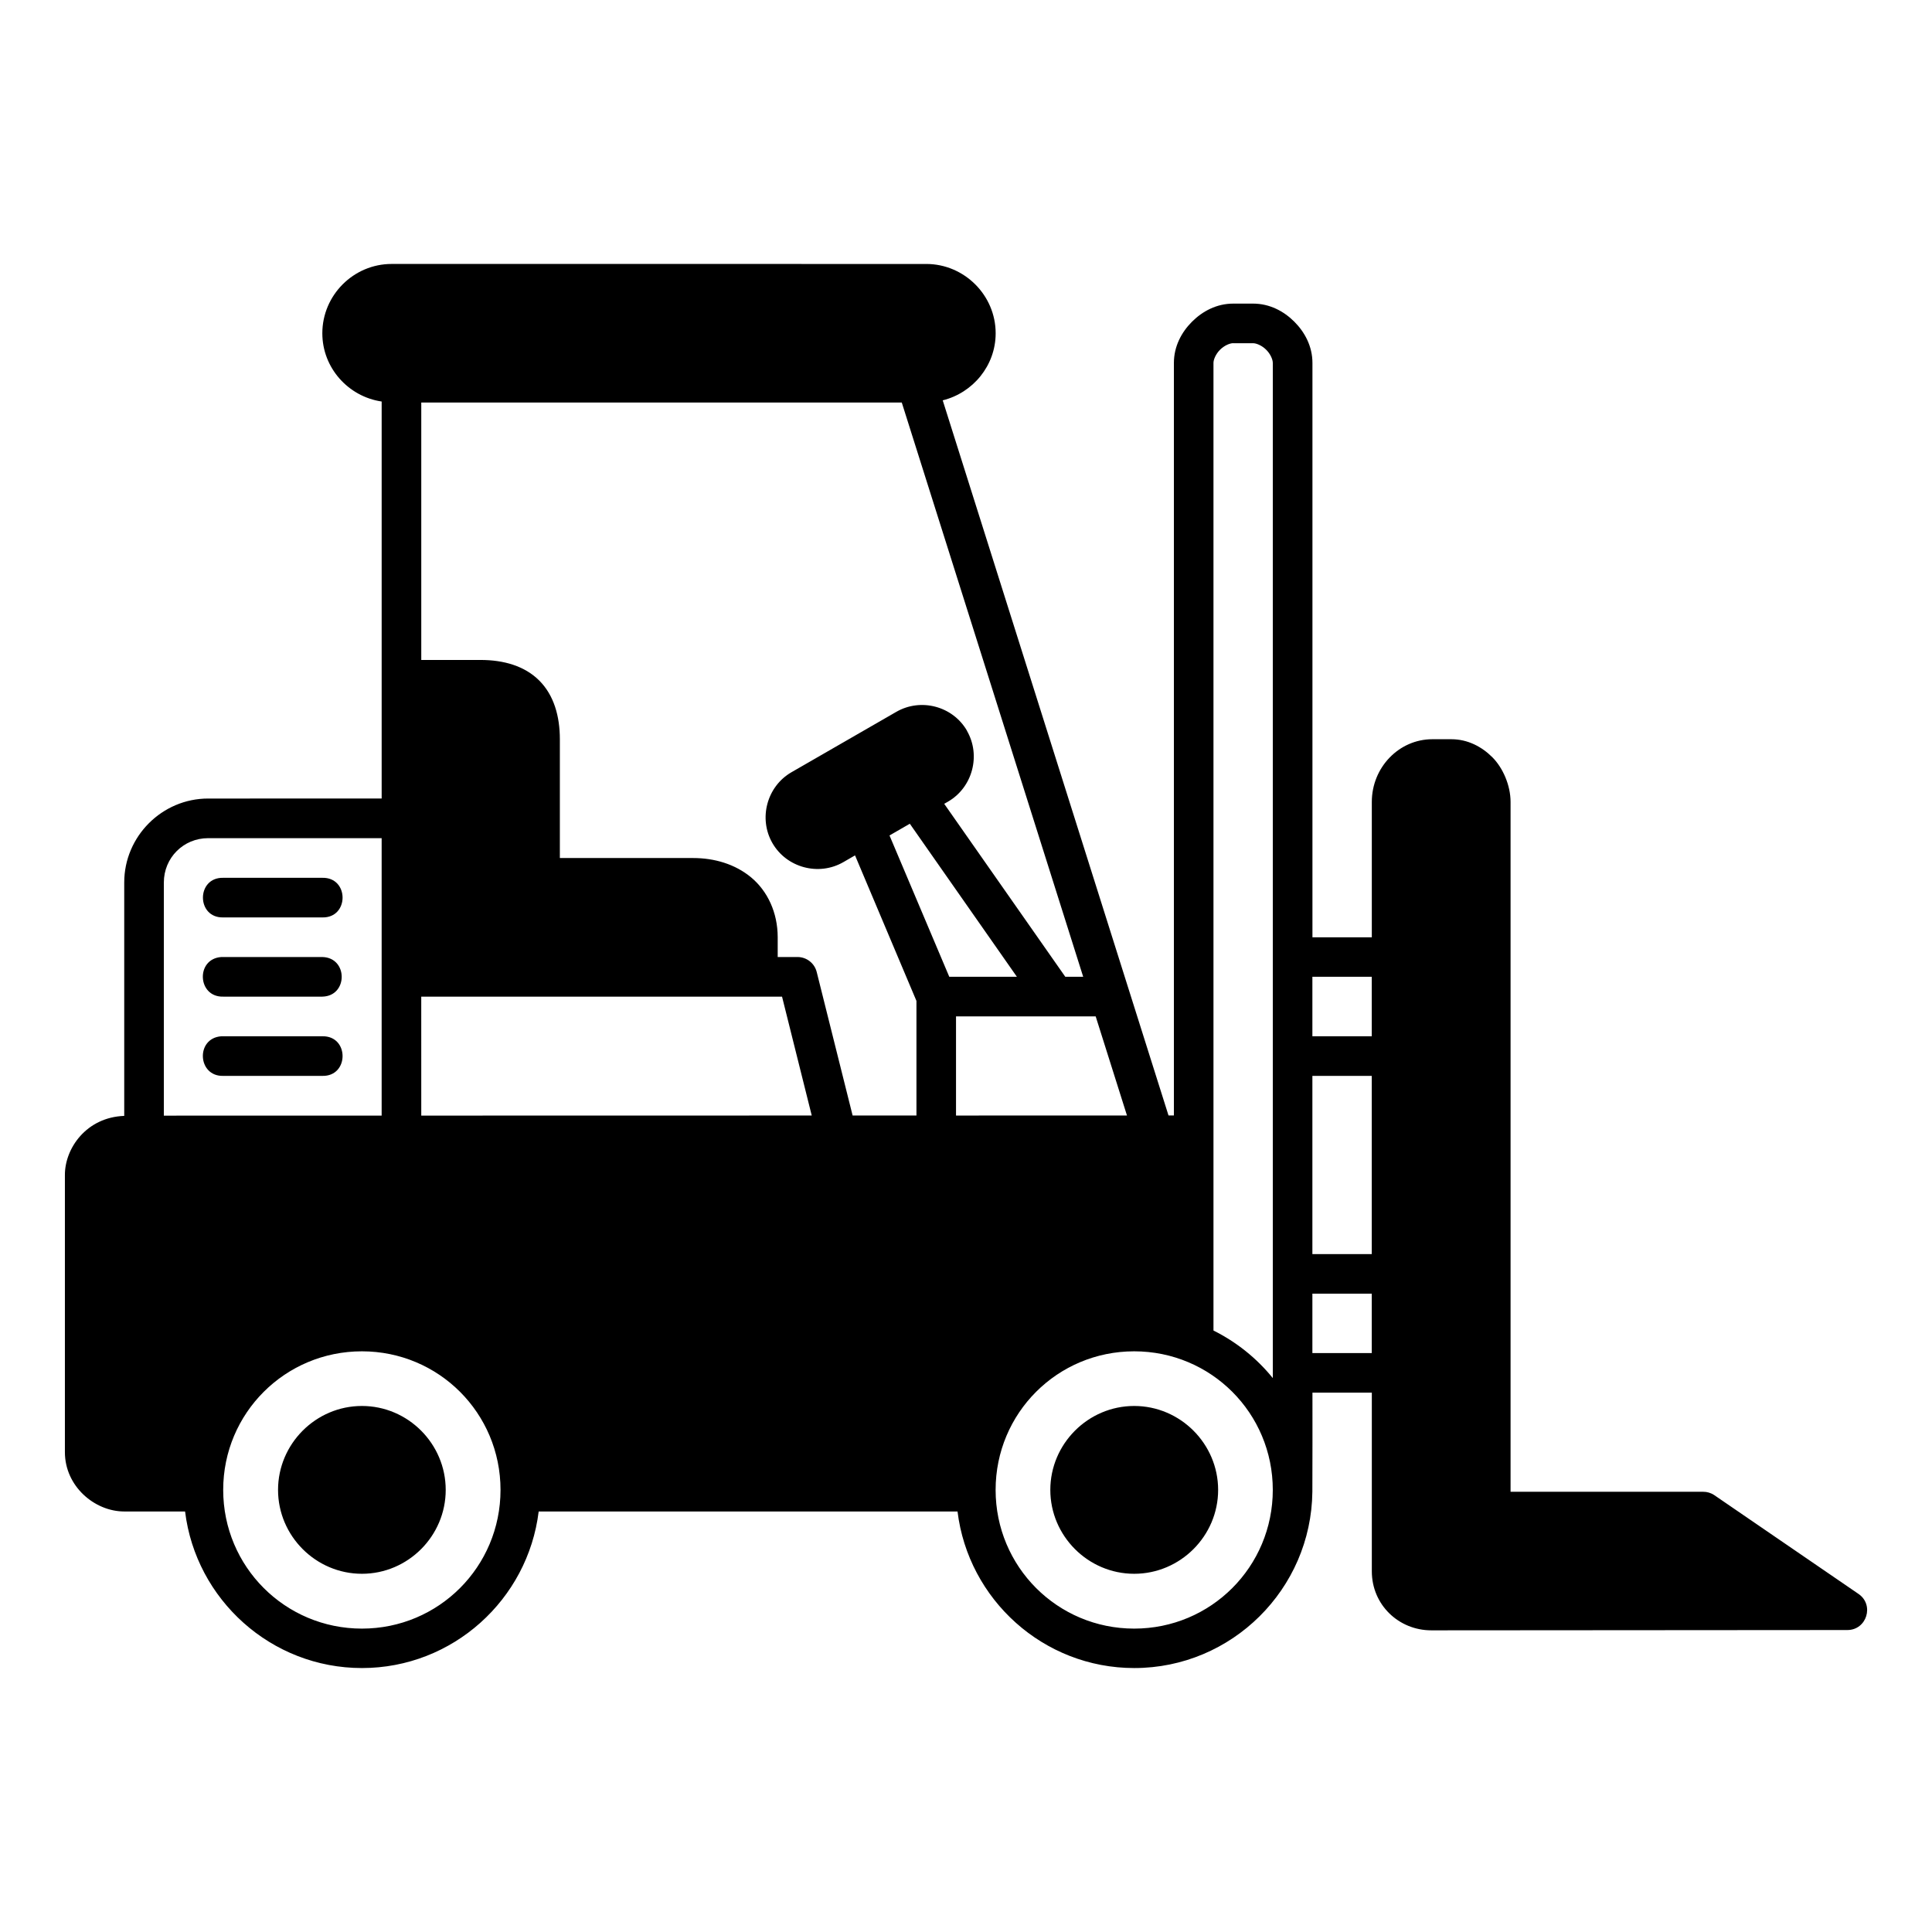 <?xml version="1.0" encoding="UTF-8"?>
<!-- Uploaded to: ICON Repo, www.svgrepo.com, Generator: ICON Repo Mixer Tools -->
<svg fill="#000000" width="800px" height="800px" version="1.1" viewBox="144 144 512 512" xmlns="http://www.w3.org/2000/svg">
 <path d="m247.78 213.95c-10.086 0-18.359 8.281-18.359 18.367 0 9.184 6.883 16.789 15.723 18.09v105.21l-45.98 0.004c-12.219-0.004-22.242 10.027-22.242 22.242v61.859c-10.012 0.367-15.723 8.559-15.723 15.621v73.492c0 9.043 7.871 15.723 15.723 15.723h16.125c2.852 23.328 22.793 41.492 46.875 41.492 24.078 0 43.984-18.164 46.832-41.492h111c2.848 23.328 22.754 41.492 46.832 41.492 25.855 0 46.926-20.93 47.203-46.719 0.043-8.711 0.023-17.523 0.023-26.27h15.734v47.344c0 8.895 7.133 15.652 15.766 15.652l110.22-0.078c5.195 0.02 7.258-6.711 2.941-9.605l-38.191-26.16c-0.883-0.59-1.922-0.891-2.984-0.879h-50.984v-182.82c0-4.375-2.027-9.027-4.809-11.816-2.777-2.789-6.523-4.797-10.887-4.797h-5.031c-8.855 0-16.043 7.488-16.043 16.617v35.875h-15.734v-152.21c0-4.375-2.004-8.133-4.797-10.926-2.793-2.793-6.555-4.797-10.926-4.797h-5.269c-4.375 0-8.133 2.004-10.926 4.797-2.793 2.793-4.797 6.555-4.797 10.926v199.43h-1.426l-59.84-189.52c8-1.984 14.031-9.195 14.031-17.773 0-10.086-8.312-18.367-18.398-18.367zm223.03 21.004h5.269c0.875 0 2.34 0.598 3.484 1.742 1.145 1.141 1.742 2.609 1.742 3.484v269.03c-4.254-5.262-9.621-9.559-15.723-12.609v-256.43c0-0.875 0.598-2.34 1.742-3.484s2.609-1.742 3.484-1.742zm-215.17 15.723h127.34l48.074 152.17h-4.746l-32.082-45.828c0.293-0.18 0.723-0.414 1.004-0.574 6.504-3.754 8.766-12.246 5.031-18.758v-0.039c-3.762-6.516-12.234-8.754-18.746-4.992-7.777 4.492-20 11.508-27.777 16-6.516 3.762-8.793 12.273-5.031 18.789 3.762 6.519 12.273 8.793 18.789 5.031 0.867-0.5 2.129-1.234 3.094-1.793l16.277 38.57v30.371h-16.914l-9.512-38.016c-0.578-2.336-2.668-3.977-5.074-3.988h-5.269v-5.227c0-6.586-2.723-12.273-7.012-15.848-4.285-3.574-9.816-5.156-15.387-5.156h-35.332v-31.488c0-6.121-1.594-11.68-5.453-15.539-3.859-3.863-9.414-5.465-15.539-5.465h-15.734zm129.47 111.62 28.371 40.551h-17.918l-15.836-37.445c1.93-1.117 3.477-2.004 5.383-3.106zm-185.95 3.824h45.98v73.523c-19.16 0.004-38.945 0.008-57.719 0.012v-61.789c0-6.543 5.195-11.746 11.734-11.746zm3.988 10.508c-7.156-0.16-7.156 10.656 0 10.496h26.27c7.156 0.16 7.156-10.656 0-10.496zm-0.504 20.992c-6.84 0.477-6.352 10.676 0.504 10.496h26.27c6.848-0.141 6.848-10.348 0-10.496l-26.273-0.004c-0.168-0.008-0.336-0.008-0.504 0zm289.15 5.227h15.734v15.773h-15.734zm-236.16 5.269h95.613l7.871 31.508c-34.832 0.008-69.035 0.016-103.48 0.02zm141.72 5.238h37.012l8.293 26.262c-15.07 0-30.102 0.008-45.305 0.012zm-194.71 5.269c-6.832 0.48-6.344 10.668 0.504 10.496h26.27c7.156 0.16 7.156-10.656 0-10.496l-26.273-0.004c-0.168-0.008-0.336-0.008-0.504 0zm289.15 10.496h15.734v47.223h-15.734zm0 57.719h15.734v15.734h-15.734zm-251.88 15.273c20.352 0 36.727 16.375 36.727 36.727 0 20.352-16.375 36.758-36.727 36.758s-36.766-16.406-36.766-36.758c0-20.352 16.414-36.727 36.766-36.727zm204.66 0c20.352 0 36.727 16.375 36.727 36.727 0 20.352-16.375 36.758-36.727 36.758-20.352 0-36.727-16.406-36.727-36.758 0-20.352 16.375-36.727 36.727-36.727zm-204.66 14.484c-12.215 0-22.23 10.027-22.23 22.242 0 12.215 10.016 22.23 22.23 22.23s22.203-10.016 22.203-22.23c0-12.215-9.984-22.242-22.203-22.242zm204.66 0c-12.215 0-22.23 10.027-22.23 22.242 0 12.215 10.016 22.23 22.23 22.23 12.215 0 22.242-10.016 22.242-22.23 0-12.215-10.027-22.242-22.242-22.242z" fill-rule="evenodd"/>
</svg>